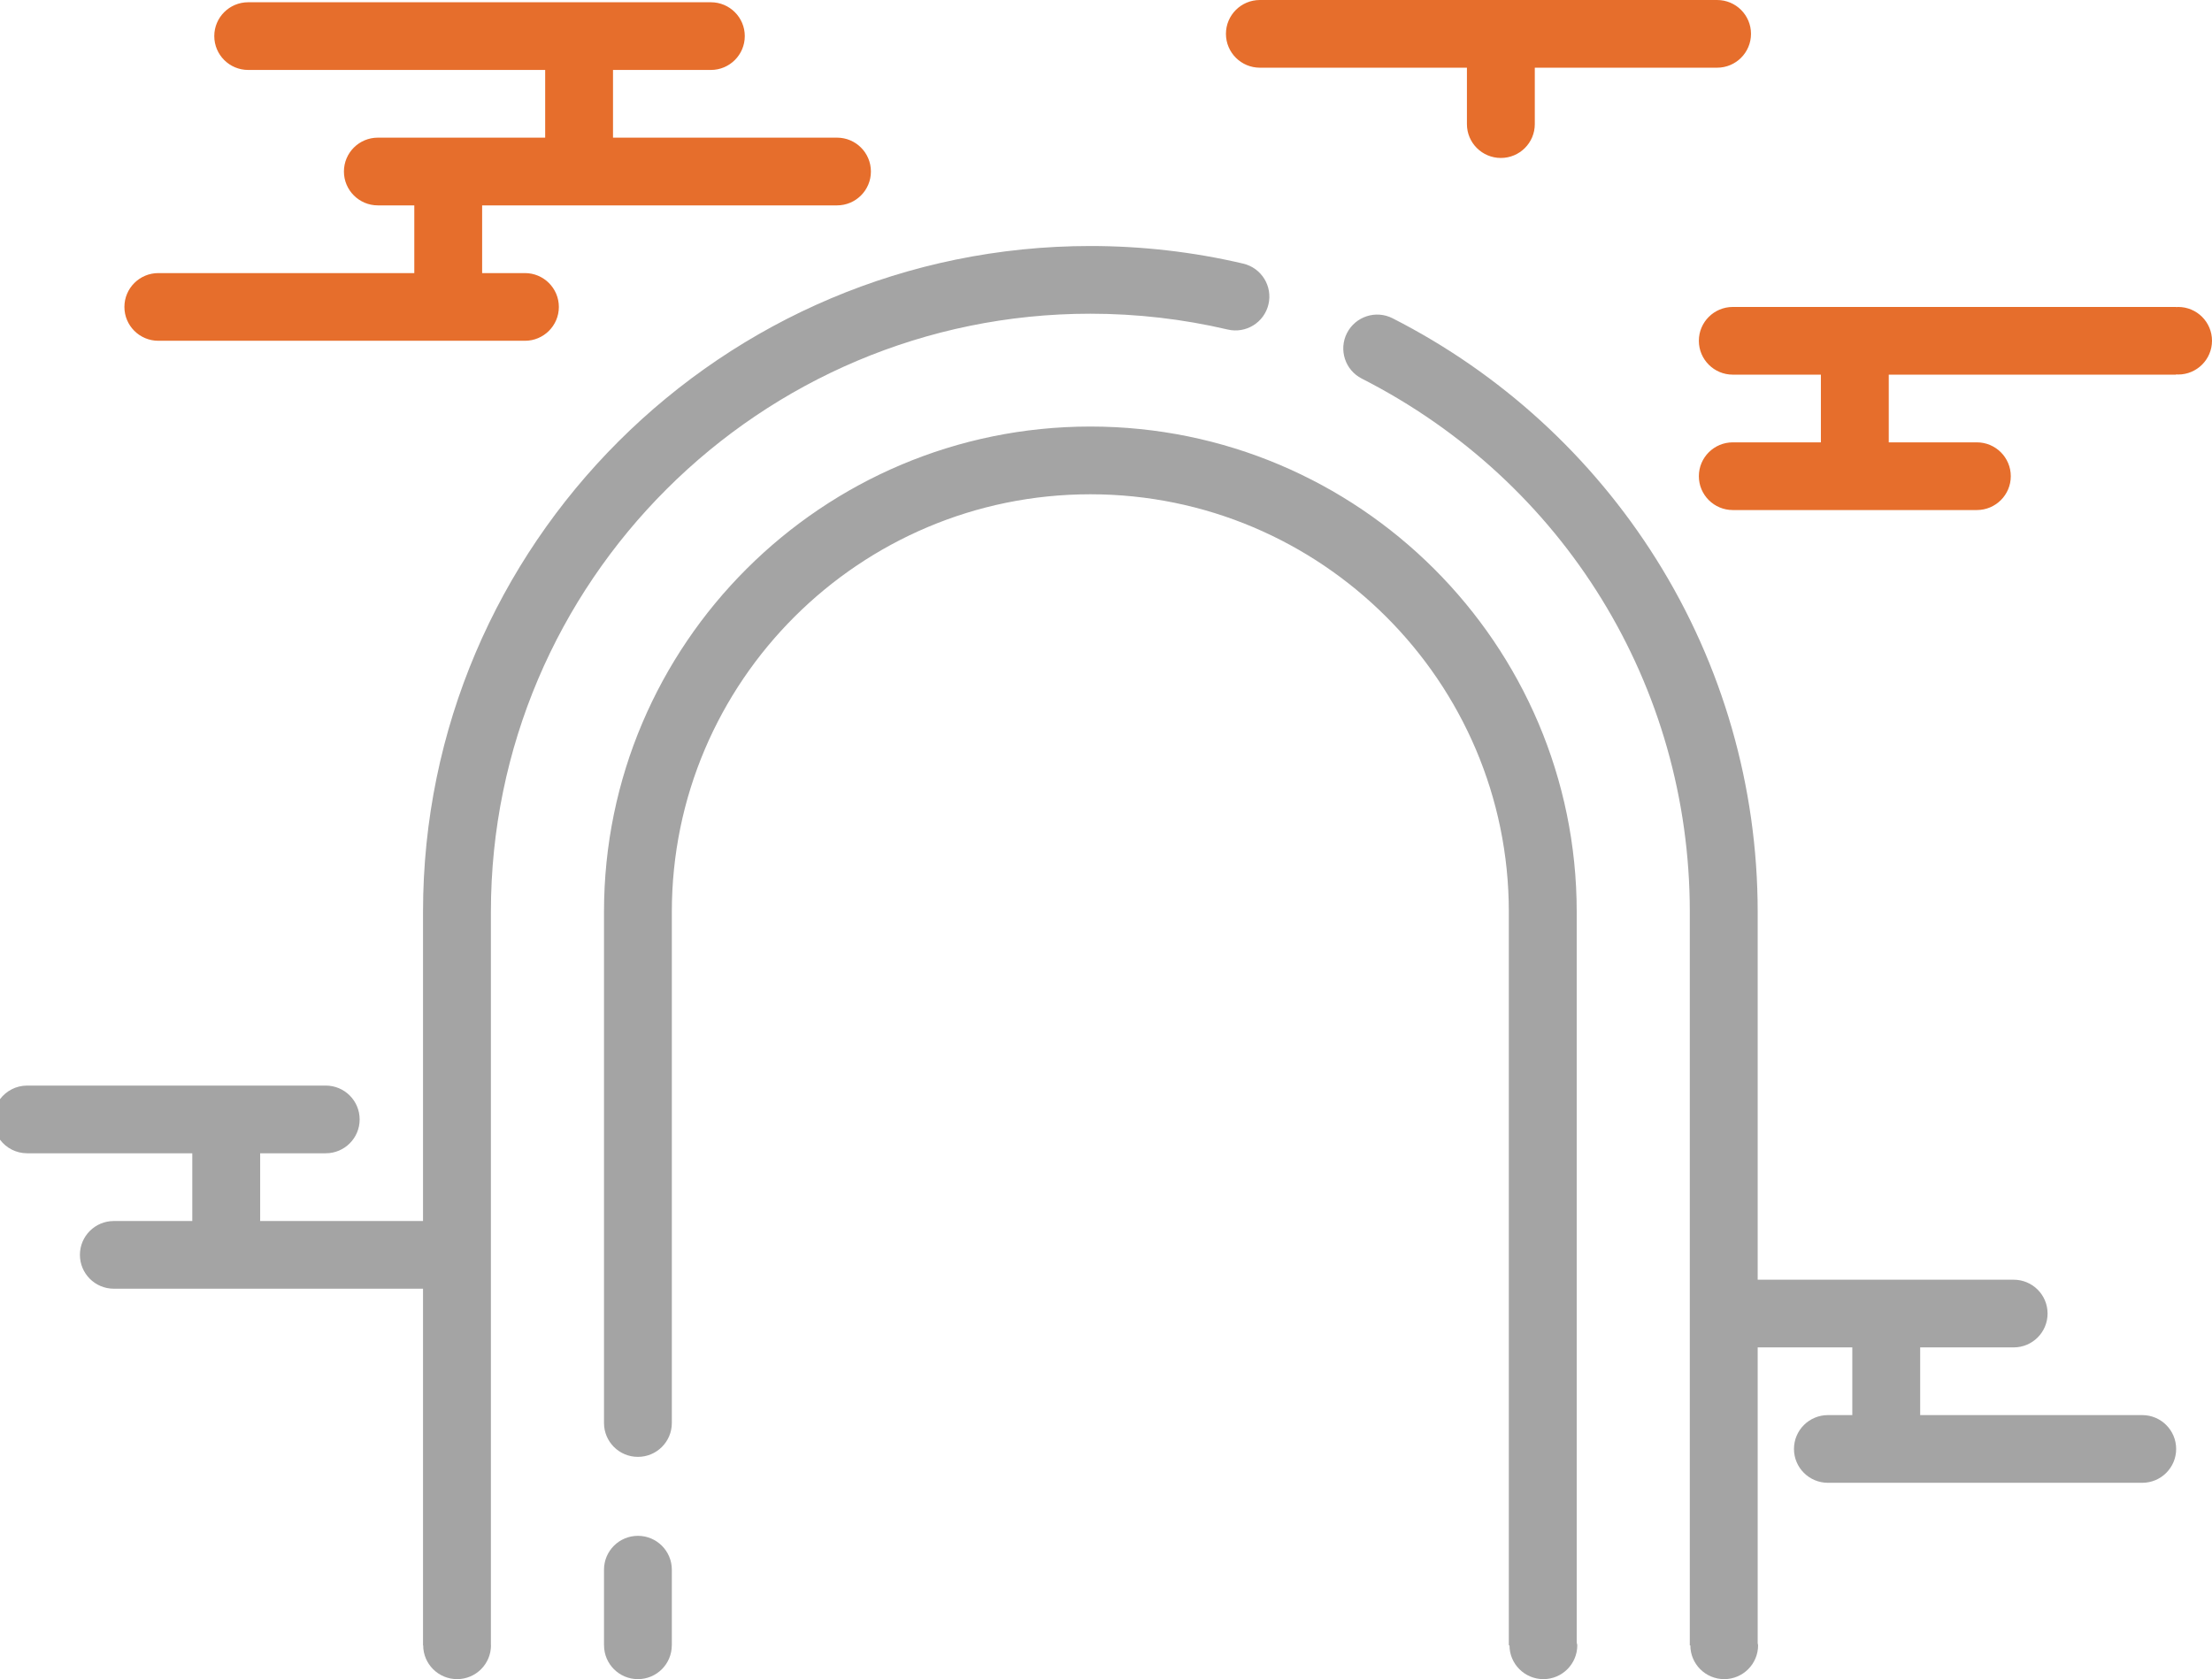 <svg xmlns="http://www.w3.org/2000/svg" xmlns:xlink="http://www.w3.org/1999/xlink" preserveAspectRatio="xMidYMid" width="54" height="41" viewBox="0 0 54 41">
  <defs>
    <style>
      .cls-1 {
        fill: #a4a4a4;
      }

      .cls-1, .cls-2 {
        fill-rule: evenodd;
      }

      .cls-2 {
        fill: #e66e2c;
      }
    </style>
  </defs>
  <g>
    <path d="M52.297,36.206 L44.624,36.206 C44.166,36.206 43.795,35.836 43.795,35.380 C43.795,34.923 44.166,34.553 44.624,34.553 L45.219,34.553 L45.219,32.900 L42.909,32.900 L42.909,40.122 C42.910,40.140 42.919,40.156 42.919,40.174 C42.919,40.630 42.549,41.000 42.092,41.000 C41.635,41.000 41.265,40.630 41.265,40.174 L41.252,40.174 L41.252,22.264 C41.252,16.747 38.184,11.759 33.244,9.244 C32.837,9.037 32.675,8.539 32.883,8.132 C33.091,7.726 33.590,7.564 33.997,7.772 C36.634,9.114 38.860,11.149 40.434,13.656 C42.053,16.236 42.909,19.212 42.909,22.264 L42.909,31.247 L49.158,31.247 C49.616,31.247 49.986,31.617 49.986,32.073 C49.986,32.530 49.616,32.900 49.158,32.900 L46.876,32.900 L46.876,34.553 L52.297,34.553 C52.755,34.553 53.125,34.923 53.125,35.380 C53.125,35.836 52.755,36.206 52.297,36.206 ZM29.970,8.046 C28.878,7.790 27.750,7.660 26.618,7.660 C18.548,7.660 11.984,14.211 11.984,22.264 L11.984,40.163 C11.984,40.167 11.986,40.170 11.986,40.174 C11.986,40.630 11.616,41.000 11.159,41.000 C10.702,41.000 10.331,40.630 10.331,40.174 L10.327,40.174 L10.327,31.467 L2.779,31.467 C2.321,31.467 1.951,31.097 1.951,30.640 C1.951,30.184 2.321,29.814 2.779,29.814 L4.694,29.814 L4.694,28.160 L0.663,28.160 C0.391,28.160 0.151,28.030 0.000,27.828 L0.000,26.839 C0.151,26.638 0.391,26.507 0.663,26.507 L7.952,26.507 C8.410,26.507 8.780,26.877 8.780,27.334 C8.780,27.790 8.410,28.160 7.952,28.160 L6.351,28.160 L6.351,29.814 L10.327,29.814 L10.327,22.264 C10.327,13.299 17.635,6.007 26.618,6.007 C27.878,6.007 29.133,6.151 30.350,6.437 C30.795,6.542 31.071,6.987 30.966,7.431 C30.862,7.876 30.415,8.151 29.970,8.046 ZM26.618,10.415 C33.165,10.415 38.491,15.731 38.491,22.264 L38.491,40.105 C38.493,40.129 38.505,40.150 38.505,40.174 C38.505,40.630 38.135,41.000 37.678,41.000 C37.221,41.000 36.850,40.630 36.850,40.174 L36.834,40.174 L36.834,22.264 C36.834,16.642 32.251,12.069 26.618,12.069 C20.985,12.069 16.401,16.642 16.401,22.264 L16.401,34.746 C16.401,35.203 16.031,35.573 15.573,35.573 C15.115,35.573 14.745,35.203 14.745,34.746 L14.745,22.264 C14.745,15.731 20.071,10.415 26.618,10.415 ZM15.573,37.501 C16.031,37.501 16.401,37.872 16.401,38.328 L16.401,40.174 L16.400,40.174 C16.400,40.630 16.030,41.000 15.573,41.000 C15.116,41.000 14.746,40.630 14.746,40.174 L14.745,40.174 L14.745,38.328 C14.745,37.872 15.115,37.501 15.573,37.501 Z" class="cls-1"/>
    <path d="M53.173,9.145 C53.156,9.145 53.141,9.142 53.125,9.141 L53.125,9.148 L46.109,9.148 L46.109,10.801 L48.259,10.801 C48.717,10.801 49.088,11.171 49.088,11.628 C49.088,12.084 48.717,12.454 48.259,12.454 L42.302,12.454 C41.844,12.454 41.473,12.084 41.473,11.628 C41.473,11.171 41.844,10.801 42.302,10.801 L44.452,10.801 L44.452,9.148 L42.302,9.148 C41.844,9.148 41.473,8.778 41.473,8.321 C41.473,7.865 41.844,7.495 42.302,7.495 L53.125,7.495 L53.125,7.499 C53.141,7.498 53.156,7.495 53.173,7.495 C53.630,7.495 54.000,7.864 54.000,8.320 C54.000,8.776 53.630,9.145 53.173,9.145 ZM41.918,1.653 L37.468,1.653 L37.468,3.031 C37.468,3.487 37.097,3.857 36.640,3.857 C36.182,3.857 35.811,3.487 35.811,3.031 L35.811,1.653 L30.757,1.653 C30.299,1.653 29.928,1.283 29.928,0.826 C29.928,0.370 30.299,-0.000 30.757,-0.000 L41.918,-0.000 C42.376,-0.000 42.746,0.370 42.746,0.826 C42.746,1.283 42.376,1.653 41.918,1.653 ZM20.433,5.015 L11.770,5.015 L11.770,6.668 L12.815,6.668 C13.272,6.668 13.643,7.038 13.643,7.495 C13.643,7.951 13.272,8.321 12.815,8.321 L3.866,8.321 C3.408,8.321 3.037,7.951 3.037,7.495 C3.037,7.038 3.408,6.668 3.866,6.668 L10.114,6.668 L10.114,5.015 L9.225,5.015 C8.767,5.015 8.396,4.644 8.396,4.188 C8.396,3.731 8.767,3.361 9.225,3.361 L13.309,3.361 L13.309,1.708 L6.059,1.708 C5.601,1.708 5.231,1.338 5.231,0.881 C5.231,0.425 5.601,0.055 6.059,0.055 L17.354,0.055 C17.811,0.055 18.182,0.425 18.182,0.881 C18.182,1.338 17.811,1.708 17.354,1.708 L14.965,1.708 L14.965,3.361 L20.433,3.361 C20.891,3.361 21.261,3.731 21.261,4.188 C21.261,4.644 20.891,5.015 20.433,5.015 Z" class="cls-2"/>
  </g>
</svg>
